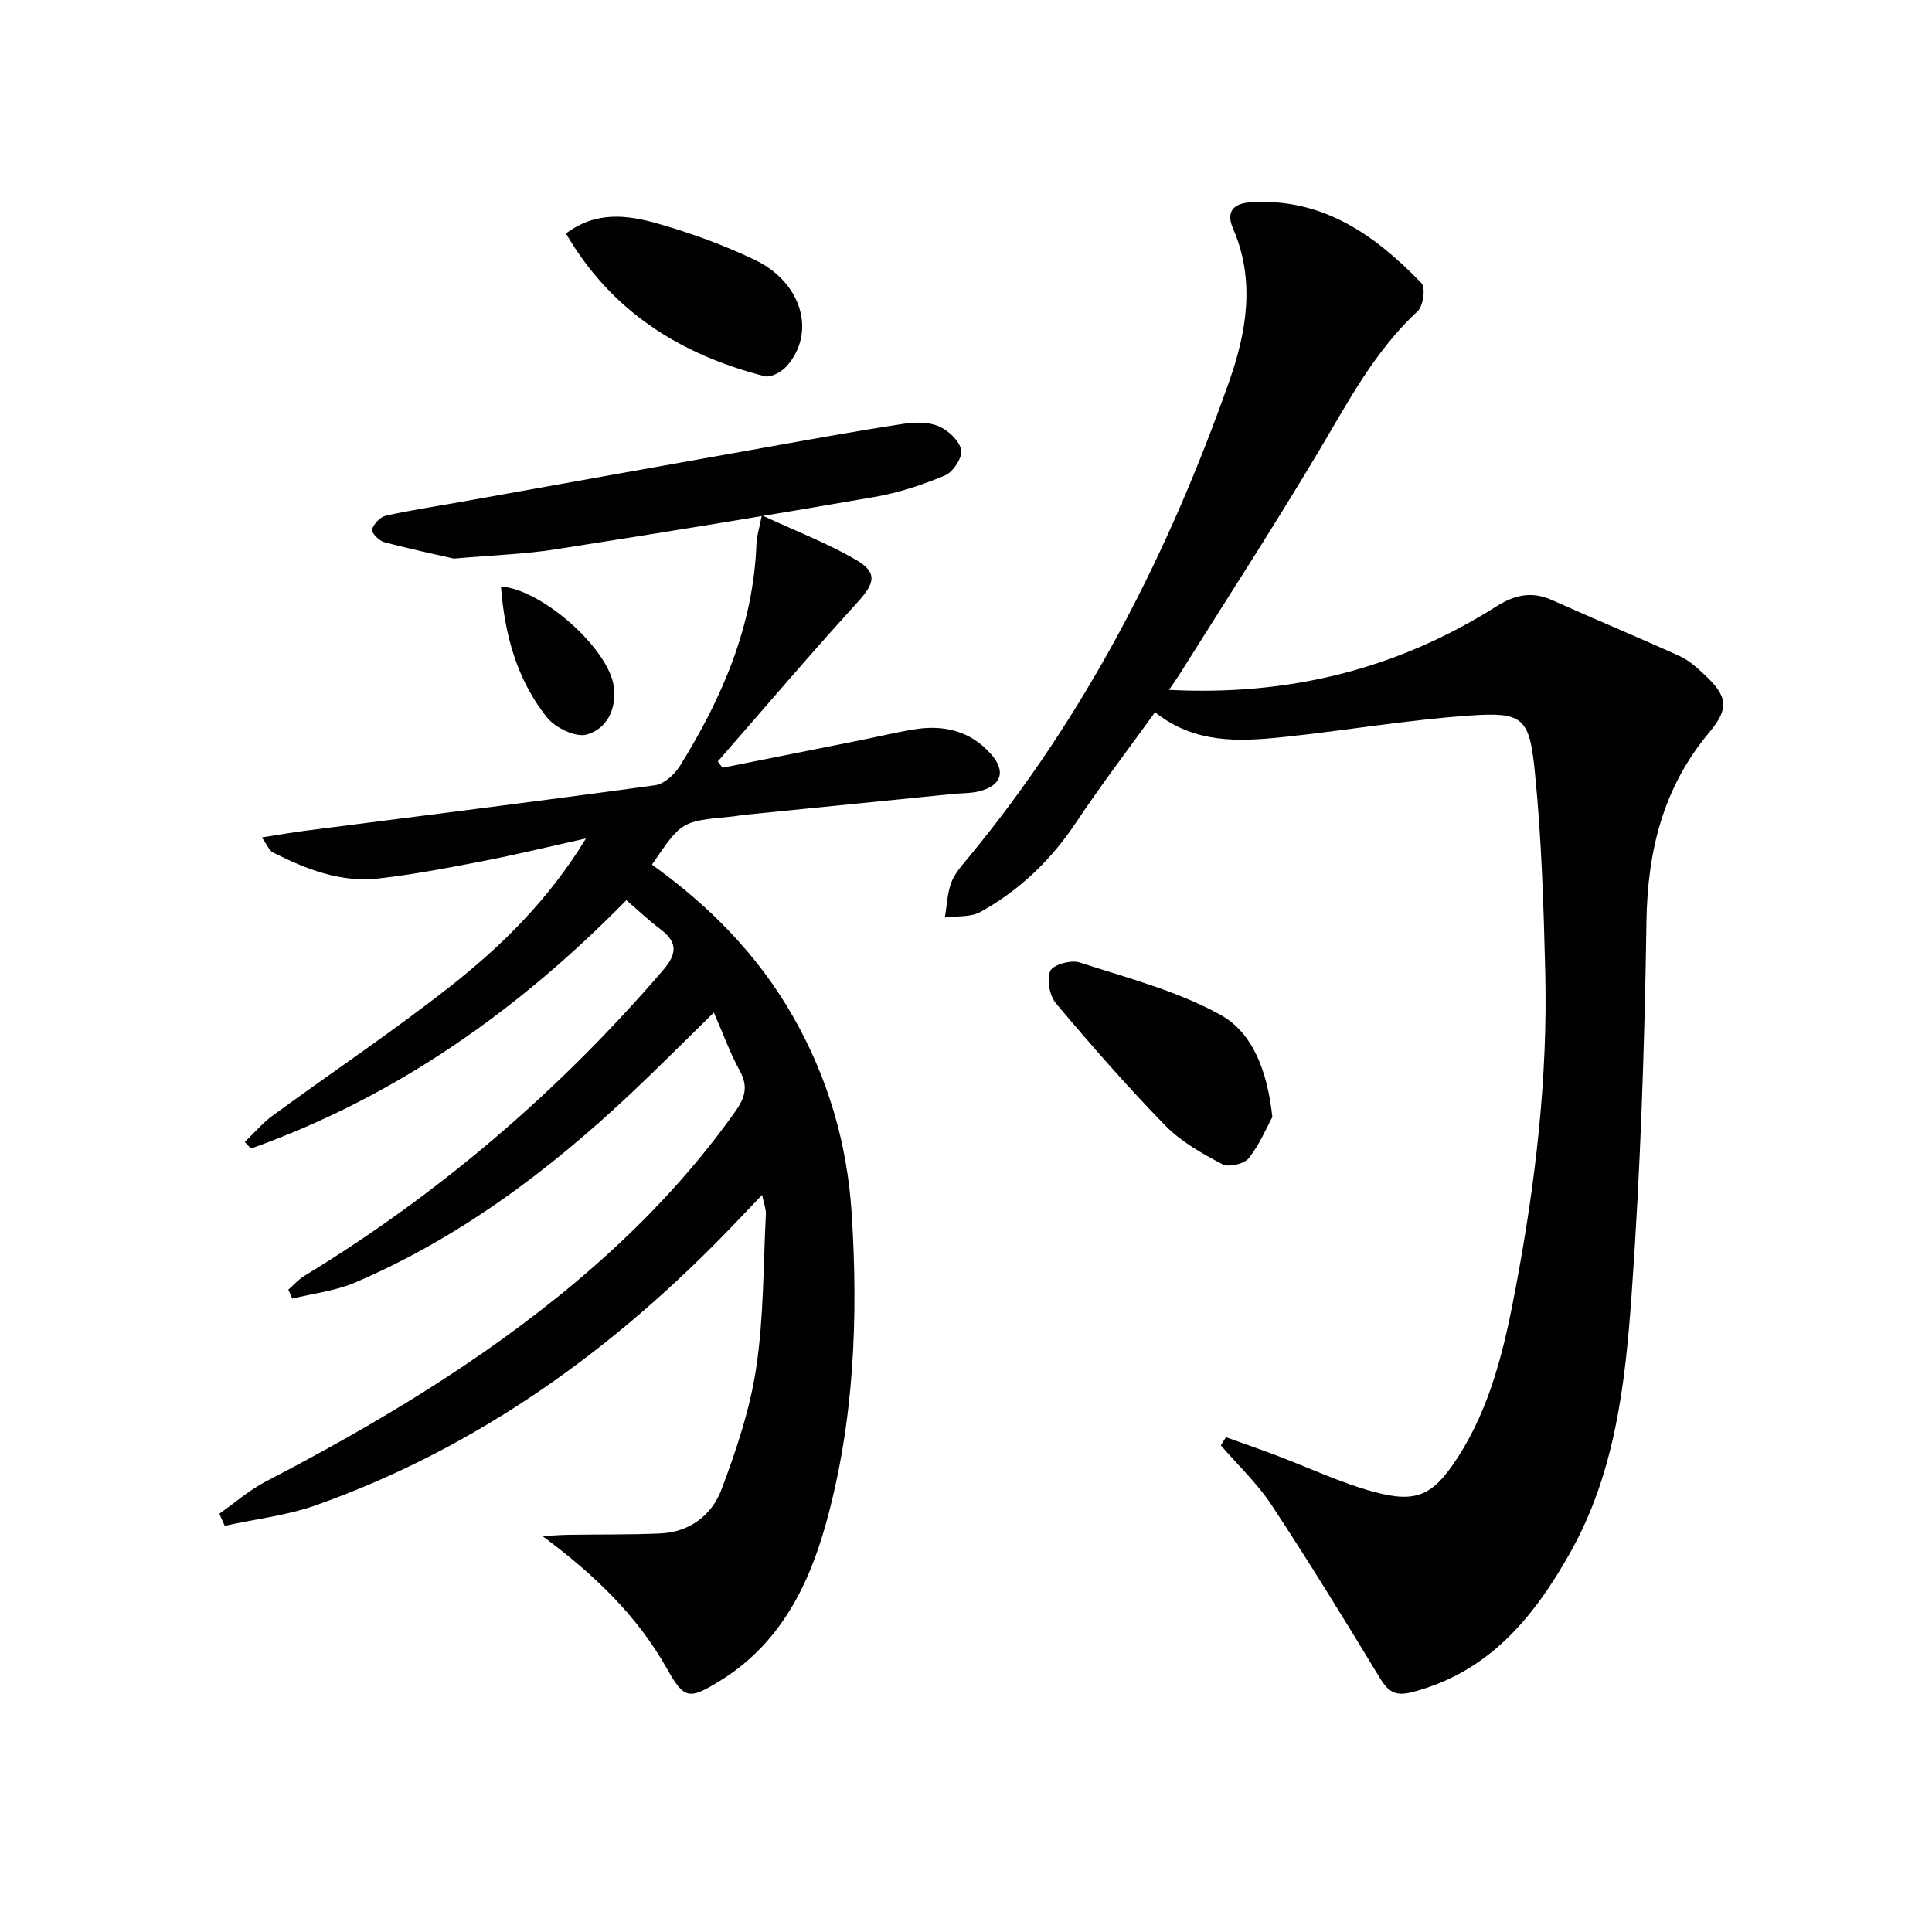 <svg enable-background="new 0 0 400 400" viewBox="0 0 400 400" xmlns="http://www.w3.org/2000/svg"><path d="m242.03 142.83c24.98 1.29 47.33-4.36 67.74-17.26 3.9-2.46 7.39-3.21 11.63-1.3 8.77 3.94 17.67 7.62 26.42 11.6 1.92.87 3.59 2.42 5.16 3.89 4.69 4.4 5.08 6.89.93 11.84-9.57 11.41-12.81 24.52-13.03 39.24-.38 25.77-1.25 51.56-3.08 77.26-1.31 18.33-3.37 36.77-12.71 53.36-7.56 13.43-16.81 24.7-32.62 28.86-3.45.91-4.98.05-6.74-2.84-7.31-12.07-14.71-24.11-22.47-35.89-2.95-4.48-6.97-8.25-10.5-12.35.35-.56.7-1.12 1.06-1.68 3.42 1.23 6.85 2.41 10.24 3.69 6.81 2.56 13.44 5.74 20.43 7.63 8.82 2.39 12.2.7 17.2-6.95 7.05-10.81 9.84-23.17 12.17-35.58 4.03-21.44 6.59-43.07 6.07-64.92-.34-14.07-.78-28.18-2.21-42.16-1.11-10.78-2.58-11.88-13.5-11.12-12.89.9-25.68 3.11-38.55 4.45-9.12.95-18.3 1.42-26.53-5.14-5.4 7.49-11.12 14.96-16.32 22.78-5.19 7.8-11.71 14.08-19.83 18.57-2.04 1.13-4.89.81-7.37 1.15.42-2.45.49-5.03 1.36-7.3.75-1.95 2.31-3.64 3.68-5.3 24.2-29.35 41.24-62.67 53.81-98.34 3.59-10.19 5.49-20.93.83-31.66-1.43-3.29-.27-5.25 3.76-5.49 14.86-.89 25.64 6.81 35.24 16.74.89.92.37 4.76-.79 5.83-8.98 8.31-14.48 18.93-20.62 29.22-9.19 15.4-18.96 30.45-28.49 45.65-.6.97-1.27 1.89-2.37 3.52z" fill="#010100"/><path d="m129.68 186.38c-22.37 22.79-47.7 40.72-77.72 51.41-.43-.45-.85-.91-1.28-1.36 1.92-1.84 3.66-3.91 5.79-5.47 12.22-8.94 24.82-17.37 36.71-26.71 10.72-8.42 20.44-18.02 28.14-30.66-7.65 1.7-14.45 3.36-21.31 4.69-7.17 1.39-14.37 2.77-21.62 3.6-7.86.9-15.04-1.93-21.92-5.41-.72-.37-1.09-1.44-2.26-3.09 3.44-.53 6.12-1.01 8.81-1.36 24.2-3.11 48.42-6.12 72.59-9.44 1.89-.26 4.06-2.24 5.16-4.01 8.8-14.13 15.24-29.12 15.85-46.09.05-1.41.52-2.8 1.11-5.79 7.01 3.25 13.45 5.72 19.36 9.13 4.71 2.72 4.07 4.92.36 8.98-9.82 10.77-19.26 21.88-28.85 32.86.33.43.66.86.99 1.29 9.34-1.86 18.68-3.72 28.02-5.59 3.9-.78 7.78-1.72 11.71-2.36 6.12-1 11.65.35 15.87 5.14 3.13 3.56 2.17 6.5-2.42 7.68-1.75.45-3.64.38-5.46.56-14.35 1.43-28.7 2.87-43.04 4.31-.99.1-1.97.3-2.96.39-10.21.96-10.21.95-16.33 9.94 11.87 8.5 21.97 18.71 29.25 31.51 7.19 12.63 11.17 26.16 12.1 40.68 1.39 21.71.51 43.24-5.34 64.28-3.69 13.24-9.78 25.12-22.13 32.64-6.17 3.76-7.21 3.69-10.71-2.54-6.26-11.17-15.2-19.67-25.83-27.56 1.8-.09 3.6-.24 5.41-.27 6.33-.1 12.66 0 18.98-.28 6.11-.27 10.68-3.81 12.68-9.13 3.07-8.16 5.9-16.62 7.18-25.2 1.57-10.47 1.45-21.19 2-31.81.05-.94-.36-1.91-.78-3.95-2.13 2.24-3.75 3.94-5.37 5.63-24.69 25.9-52.99 46.52-86.94 58.6-6.06 2.15-12.62 2.89-18.95 4.28-.37-.83-.75-1.67-1.12-2.5 3.21-2.26 6.22-4.91 9.67-6.7 22.65-11.77 44.48-24.78 64.09-41.24 12.42-10.43 23.6-22.01 33.03-35.29 2.06-2.9 2.76-5.22.96-8.49-1.99-3.61-3.39-7.54-5.36-12.05-5.96 5.83-11.38 11.29-16.98 16.57-17.05 16.08-35.61 30.03-57.28 39.33-4.07 1.74-8.67 2.25-13.02 3.33-.28-.62-.55-1.24-.83-1.85 1.11-.97 2.11-2.12 3.35-2.87 28.11-17.13 52.75-38.3 74.22-63.25 2.9-3.36 3.11-5.77-.5-8.49-2.4-1.79-4.56-3.86-7.08-6.02z" fill="#010100"/><path d="m93.97 115.65c-3.32-.76-8.94-1.94-14.47-3.42-1.05-.28-2.68-2.03-2.49-2.59.39-1.17 1.67-2.6 2.83-2.86 4.98-1.13 10.05-1.88 15.09-2.78 21.53-3.85 43.06-7.72 64.59-11.55 9.13-1.63 18.26-3.29 27.43-4.69 2.41-.37 5.22-.43 7.37.48 1.99.84 4.29 2.98 4.68 4.91.31 1.53-1.65 4.56-3.3 5.26-4.68 1.98-9.64 3.61-14.64 4.48-22.04 3.82-44.12 7.42-66.23 10.87-6.05.95-12.22 1.14-20.86 1.89z" fill="#010100"/><path d="m263.43 231.26c-1.17 2.14-2.61 5.66-4.88 8.52-.95 1.2-4.16 1.96-5.47 1.26-4.21-2.22-8.57-4.67-11.84-8.03-7.89-8.09-15.33-16.62-22.61-25.27-1.33-1.58-1.95-4.91-1.19-6.71.54-1.28 4.28-2.35 6.03-1.78 9.9 3.21 20.22 5.88 29.22 10.86 6.62 3.67 9.69 11.5 10.74 21.15z" fill="#010100"/><path d="m117.17 48.34c6.31-4.73 12.84-3.81 19.05-2.04 6.83 1.96 13.6 4.42 20.01 7.48 9.88 4.71 12.81 15.18 6.59 22.1-1.04 1.15-3.25 2.34-4.53 2.01-17.37-4.46-31.68-13.35-41.12-29.55z" fill="#010100"/><path d="m103.72 121.41c8.78.73 22.33 13.05 23.35 20.69.63 4.73-1.43 8.81-5.59 9.98-2.3.65-6.54-1.41-8.26-3.57-6.2-7.79-8.74-17.09-9.5-27.1z" fill="#010100"/></svg>